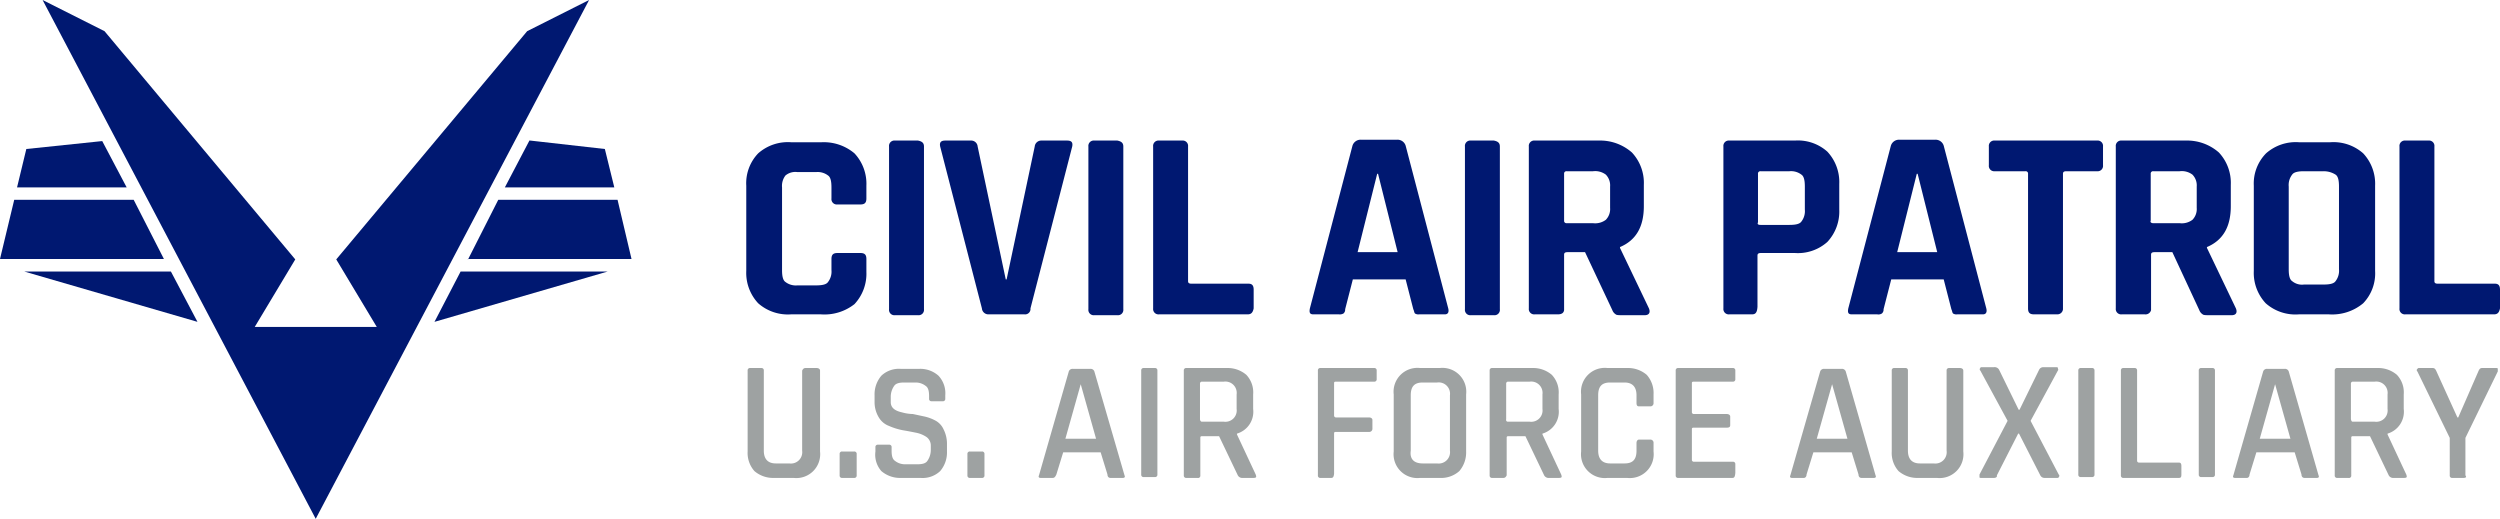 <svg xmlns="http://www.w3.org/2000/svg" viewBox="0 0 293.46 60.9"><defs><style>.a{fill:#9EA2A2;}.b{fill:#001871;}</style></defs><path class="a" d="M94.56,43.2h1.3c.2,0,.4.1.4.3V53a2.8,2.8,0,0,1-3.1,3.1h-2.3a3.37,3.37,0,0,1-2.3-.8,3.2,3.2,0,0,1-.8-2.3V43.5a.27.27,0,0,1,.3-.3h1.3a.27.27,0,0,1,.3.3v9.4c0,1,.5,1.5,1.4,1.5h1.6a1.33,1.33,0,0,0,1.5-1.5V43.5C94.26,43.3,94.36,43.2,94.56,43.2Z"/><path class="a" d="M100.56,53.3v2.5a.27.27,0,0,1-.3.3h-1.4a.27.27,0,0,1-.3-.3V53.3a.27.27,0,0,1,.3-.3h1.4A.27.27,0,0,1,100.56,53.3Z"/><path class="a" d="M102.76,53v-.5a.27.27,0,0,1,.3-.3h1.3a.27.27,0,0,1,.3.3v.4c0,.6.1,1,.4,1.2a1.9,1.9,0,0,0,1.2.4h1.4c.6,0,1-.1,1.2-.4a2.23,2.23,0,0,0,.4-1.3v-.5a1.23,1.23,0,0,0-.5-1,3.34,3.34,0,0,0-1.2-.5c-.5-.1-1-.2-1.6-.3a7.49,7.49,0,0,1-1.6-.5,2.34,2.34,0,0,1-1.2-1,3.45,3.45,0,0,1-.5-1.8v-.8a3.37,3.37,0,0,1,.8-2.3,3,3,0,0,1,2.3-.8h2.1a3.2,3.2,0,0,1,2.3.8,3,3,0,0,1,.8,2.3v.4a.27.27,0,0,1-.3.3h-1.3a.27.27,0,0,1-.3-.3v-.3c0-.6-.1-1-.4-1.2a1.9,1.9,0,0,0-1.2-.4h-1.3c-.6,0-1,.1-1.2.4a2.23,2.23,0,0,0-.4,1.3v.6c0,.6.4,1,1.3,1.2a5.07,5.07,0,0,0,1.3.2l1.4.3a5,5,0,0,1,1.3.5,2.19,2.19,0,0,1,.9,1,3.77,3.77,0,0,1,.4,1.6v1a3.37,3.37,0,0,1-.8,2.3,3,3,0,0,1-2.3.8h-2.3a3.37,3.37,0,0,1-2.3-.8A2.91,2.91,0,0,1,102.76,53Z"/><path class="a" d="M115.56,53.3v2.5a.27.27,0,0,1-.3.3h-1.4a.27.27,0,0,1-.3-.3V53.3a.27.27,0,0,1,.3-.3h1.4A.27.27,0,0,1,115.56,53.3Z"/><path class="a" d="M123.56,56.1h-1.4c-.2,0-.3-.1-.2-.3l3.5-12.2a.46.46,0,0,1,.5-.3h2a.46.46,0,0,1,.5.3L132,55.8c.1.2,0,.3-.2.3h-1.4a.37.37,0,0,1-.3-.1.44.44,0,0,1-.1-.3l-.8-2.6h-4.4l-.8,2.6C123.86,56,123.76,56.1,123.56,56.1Zm3.3-11-1.8,6.4h3.6l-1.8-6.4Z"/><path class="a" d="M135.86,43.5V55.7a.27.27,0,0,1-.3.3h-1.3a.27.27,0,0,1-.3-.3V43.5a.27.27,0,0,1,.3-.3h1.3A.27.27,0,0,1,135.86,43.5Z"/><path class="a" d="M140.56,56.1h-1.3a.27.27,0,0,1-.3-.3V43.5a.27.27,0,0,1,.3-.3H144a3.37,3.37,0,0,1,2.3.8,3,3,0,0,1,.8,2.3V48a2.68,2.68,0,0,1-1.9,2.9V51l2.2,4.7c.1.3.1.4-.3.4h-1.2a.6.6,0,0,1-.6-.3l-2.2-4.6h-2c-.2,0-.2.1-.2.2v4.4A.27.27,0,0,1,140.56,56.1Zm.5-6.6h2.6a1.33,1.33,0,0,0,1.5-1.5V46.3a1.33,1.33,0,0,0-1.5-1.5h-2.6a.22.22,0,0,0-.2.2v4.2C140.86,49.4,141,49.5,141.06,49.5Z"/><path class="a" d="M156.26,56.1H155a.27.27,0,0,1-.3-.3V43.5a.27.27,0,0,1,.3-.3h6.3a.27.27,0,0,1,.3.3v1a.27.27,0,0,1-.3.3h-4.5c-.2,0-.2.1-.2.2v3.8a.22.22,0,0,0,.2.2h3.9c.2,0,.4.1.4.3v1a.37.37,0,0,1-.4.4h-3.9c-.2,0-.2.1-.2.2v4.7C156.56,56,156.46,56.1,156.26,56.1Z"/><path class="a" d="M169,56.1h-2.3a2.8,2.8,0,0,1-3.1-3.1V46.3a2.8,2.8,0,0,1,3.1-3.1H169a2.8,2.8,0,0,1,3.1,3.1V53a3.37,3.37,0,0,1-.8,2.3A3.2,3.2,0,0,1,169,56.1Zm-2-1.7h1.7a1.33,1.33,0,0,0,1.5-1.5V46.4a1.33,1.33,0,0,0-1.5-1.5H167c-1,0-1.4.5-1.4,1.5v6.5C165.46,53.9,166,54.4,167,54.4Z"/><path class="a" d="M176.46,56.1h-1.3a.27.27,0,0,1-.3-.3V43.5a.27.27,0,0,1,.3-.3h4.7a3.37,3.37,0,0,1,2.3.8,3,3,0,0,1,.8,2.3V48a2.68,2.68,0,0,1-1.9,2.9V51l2.2,4.7c.1.3.1.4-.3.4h-1.1a.6.6,0,0,1-.6-.3l-2.2-4.6h-2c-.2,0-.2.1-.2.2v4.4C176.76,56,176.66,56.1,176.46,56.1Zm.5-6.6h2.6a1.33,1.33,0,0,0,1.5-1.5V46.3a1.33,1.33,0,0,0-1.5-1.5H177a.22.22,0,0,0-.2.2v4.2C176.76,49.4,176.86,49.5,177,49.5Z"/><path class="a" d="M191,56.1h-2.3a2.8,2.8,0,0,1-3.1-3.1V46.3a2.8,2.8,0,0,1,3.1-3.1H191a3.37,3.37,0,0,1,2.3.8,3.2,3.2,0,0,1,.8,2.3v1a.37.37,0,0,1-.4.4h-1.3c-.2,0-.3-.1-.3-.4v-.9c0-1-.5-1.5-1.4-1.5H189c-1,0-1.4.5-1.4,1.5v6.5c0,1,.5,1.5,1.4,1.5h1.7c1,0,1.4-.5,1.4-1.5V52c0-.2.1-.4.3-.4h1.3a.37.37,0,0,1,.4.4v1a2.8,2.8,0,0,1-3.1,3.1Z"/><path class="a" d="M203.36,56.1H197a.27.27,0,0,1-.3-.3V43.5a.27.27,0,0,1,.3-.3h6.4a.27.27,0,0,1,.3.3v1a.27.27,0,0,1-.3.3h-4.6c-.2,0-.2.1-.2.2v3.4a.22.22,0,0,0,.2.2h3.9c.2,0,.4.1.4.3v1c0,.2-.1.3-.4.3h-3.9c-.2,0-.2.1-.2.2V54a.22.22,0,0,0,.2.2h4.6a.27.27,0,0,1,.3.3v1C203.66,56,203.56,56.1,203.36,56.1Z"/><path class="a" d="M211.76,56.1h-1.4c-.2,0-.3-.1-.2-.3l3.5-12.2a.46.46,0,0,1,.5-.3h2a.46.46,0,0,1,.5.3l3.5,12.2c.1.2,0,.3-.2.3h-1.4a.37.37,0,0,1-.3-.1.44.44,0,0,1-.1-.3l-.8-2.6h-4.5l-.8,2.6C212.06,56,211.86,56.1,211.76,56.1Zm3.3-11-1.8,6.4h3.6l-1.8-6.4Z"/><path class="a" d="M228.76,43.2h1.3c.2,0,.4.1.4.3V53a2.8,2.8,0,0,1-3.1,3.1h-2.2a3.37,3.37,0,0,1-2.3-.8,3.2,3.2,0,0,1-.8-2.3V43.5a.27.27,0,0,1,.3-.3h1.3a.27.27,0,0,1,.3.3v9.4c0,1,.5,1.5,1.4,1.5H227a1.33,1.33,0,0,0,1.5-1.5V43.5A.27.27,0,0,1,228.76,43.2Z"/><path class="a" d="M234.06,56.1h-1.5c-.1,0-.2,0-.2-.1v-.3l3.3-6.3-3.2-5.9a.19.19,0,0,1,0-.3c0-.1.1-.1.2-.1h1.4a.6.6,0,0,1,.6.3l2.3,4.7h.1l2.3-4.7a.55.55,0,0,1,.5-.3h1.5c.1,0,.2,0,.2.1s.1.2,0,.3l-3.2,5.9,3.3,6.3a.19.19,0,0,1,0,.3c0,.1-.1.1-.2.1H240a.55.55,0,0,1-.5-.3L237,50.9h-.1l-2.5,4.9C234.46,56,234.26,56.1,234.06,56.1Z"/><path class="a" d="M245.86,43.5V55.7a.27.27,0,0,1-.3.3h-1.3a.27.27,0,0,1-.3-.3V43.5a.27.27,0,0,1,.3-.3h1.3A.27.27,0,0,1,245.86,43.5Z"/><path class="a" d="M255.76,56.1h-6.5a.27.27,0,0,1-.3-.3V43.5a.27.27,0,0,1,.3-.3h1.3a.27.27,0,0,1,.3.3V54.1a.22.22,0,0,0,.2.2h4.7c.2,0,.3.1.3.4v1C256.06,56,256,56.1,255.76,56.1Z"/><path class="a" d="M260,43.5V55.7a.27.27,0,0,1-.3.3h-1.3a.27.27,0,0,1-.3-.3V43.5a.27.27,0,0,1,.3-.3h1.3A.27.27,0,0,1,260,43.5Z"/><path class="a" d="M263.76,56.1h-1.4c-.2,0-.3-.1-.2-.3l3.5-12.2a.46.46,0,0,1,.5-.3h2a.46.46,0,0,1,.5.3l3.5,12.2c.1.2,0,.3-.2.3h-1.4a.37.37,0,0,1-.3-.1.44.44,0,0,1-.1-.3l-.8-2.6h-4.5l-.8,2.6C264.06,56,263.86,56.1,263.76,56.1Zm3.3-11-1.8,6.4h3.6l-1.8-6.4Z"/><path class="a" d="M275.66,56.1h-1.3a.27.27,0,0,1-.3-.3V43.5a.27.27,0,0,1,.3-.3h4.7a3.37,3.37,0,0,1,2.3.8,3,3,0,0,1,.8,2.3V48a2.68,2.68,0,0,1-1.9,2.9V51l2.2,4.7c.1.3.1.4-.3.4H281a.6.6,0,0,1-.6-.3l-2.2-4.6h-2c-.2,0-.2.1-.2.2v4.4A.27.27,0,0,1,275.66,56.1Zm.5-6.6h2.6a1.33,1.33,0,0,0,1.5-1.5V46.3a1.33,1.33,0,0,0-1.5-1.5h-2.6a.22.22,0,0,0-.2.2v4.2C276,49.4,276.06,49.5,276.16,49.5Z"/><path class="a" d="M289.16,56.1h-1.3a.27.27,0,0,1-.3-.3V51.4l-3.8-7.8a.19.19,0,0,1,0-.3c.1-.1.1-.1.2-.1h1.6c.2,0,.3.1.4.3l2.5,5.5h.1l2.4-5.5c.1-.2.2-.3.4-.3H293c.1,0,.2,0,.2.1v.3l-3.8,7.8v4.4C289.56,56,289.46,56.1,289.16,56.1Z"/><path class="b" d="M96.36,36.9h-3.5A5.26,5.26,0,0,1,89,35.6a5.22,5.22,0,0,1-1.4-3.8v-10A5.06,5.06,0,0,1,89,18a5.26,5.26,0,0,1,3.9-1.3h3.5a5.58,5.58,0,0,1,3.9,1.3,5.22,5.22,0,0,1,1.4,3.8v1.5c0,.5-.2.7-.7.7h-2.7a.63.63,0,0,1-.7-.7V22c0-.7-.1-1.2-.4-1.4a2,2,0,0,0-1.4-.4h-2.2a1.81,1.81,0,0,0-1.4.4,2,2,0,0,0-.4,1.4v9.7c0,.7.1,1.2.4,1.4a2,2,0,0,0,1.4.4h2.2c.7,0,1.2-.1,1.4-.4a2,2,0,0,0,.4-1.4V30.4c0-.5.2-.7.7-.7H101c.5,0,.7.2.7.7v1.5a5.22,5.22,0,0,1-1.4,3.8A5.69,5.69,0,0,1,96.36,36.9Z"/><path class="b" d="M108.46,17.2V36.3a.63.63,0,0,1-.7.7h-2.7a.63.63,0,0,1-.7-.7V17.2a.63.63,0,0,1,.7-.7h2.7C108.26,16.6,108.46,16.8,108.46,17.2Z"/><path class="b" d="M120.26,36.9h-4.2a.76.76,0,0,1-.8-.7l-4.9-19c-.1-.5.1-.7.6-.7h3a.76.76,0,0,1,.8.7l3.3,15.6h.1l3.3-15.6a.77.77,0,0,1,.8-.7h3c.5,0,.7.2.6.7l-4.9,19A.63.63,0,0,1,120.26,36.9Z"/><path class="b" d="M131.86,17.2V36.3a.63.63,0,0,1-.7.7h-2.7a.63.63,0,0,1-.7-.7V17.2a.63.63,0,0,1,.7-.7h2.7C131.66,16.6,131.86,16.8,131.86,17.2Z"/><path class="b" d="M146.46,36.9h-10.4a.63.63,0,0,1-.7-.7v-19a.63.63,0,0,1,.7-.7h2.7a.63.63,0,0,1,.7.7V33c0,.2.1.3.4.3h6.7c.4,0,.6.2.6.7v2.2C147.06,36.7,146.86,36.9,146.46,36.9Z"/><path class="b" d="M157.16,36.9h-3c-.4,0-.5-.2-.4-.7l5-19.1a1,1,0,0,1,1-.7H164a1,1,0,0,1,1,.7l5,19.1c.1.4,0,.7-.4.7h-3a.75.75,0,0,1-.5-.1c-.1-.1-.1-.3-.2-.5l-.9-3.5h-6.2l-.9,3.5a.59.59,0,0,1-.2.5A.9.9,0,0,1,157.16,36.9Zm4.5-16.5-2.3,9.2h4.7l-2.3-9.2Z"/><path class="b" d="M176.06,17.2V36.3a.63.63,0,0,1-.7.7h-2.7a.63.63,0,0,1-.7-.7V17.2a.63.63,0,0,1,.7-.7h2.7C175.86,16.6,176.06,16.8,176.06,17.2Z"/><path class="b" d="M182.86,36.9h-2.7a.63.63,0,0,1-.7-.7v-19a.63.63,0,0,1,.7-.7h7.5a5.64,5.64,0,0,1,3.9,1.4,5.22,5.22,0,0,1,1.4,3.8v2.5c0,2.4-.9,4-2.8,4.8v.1l3.4,7.1c.2.5,0,.8-.5.8h-2.6c-.4,0-.7,0-.8-.1a1,1,0,0,1-.4-.5l-3.2-6.8H184c-.3,0-.4.1-.4.3v6.5C183.56,36.7,183.36,36.9,182.86,36.9Zm1-10.7H187a2.08,2.08,0,0,0,1.5-.4,1.81,1.81,0,0,0,.5-1.4V21.9a1.81,1.81,0,0,0-.5-1.4,2.08,2.08,0,0,0-1.5-.4h-3.1a.27.27,0,0,0-.3.3v5.5A.27.27,0,0,0,183.86,26.2Z"/><path class="b" d="M205.66,36.9H203a.63.63,0,0,1-.7-.7v-19a.63.63,0,0,1,.7-.7h7.7a5.17,5.17,0,0,1,3.8,1.3,5.22,5.22,0,0,1,1.4,3.8v3a5.22,5.22,0,0,1-1.4,3.8,5.17,5.17,0,0,1-3.8,1.3h-4c-.3,0-.4.1-.4.3v6C206.26,36.7,206.06,36.9,205.66,36.9Zm1-10.5h3.4c.7,0,1.2-.1,1.4-.4a2,2,0,0,0,.4-1.4V21.9c0-.7-.1-1.2-.4-1.4a2,2,0,0,0-1.4-.4h-3.4a.27.27,0,0,0-.3.3v5.7Q206.21,26.4,206.66,26.4Z"/><path class="b" d="M220.36,36.9h-3c-.4,0-.5-.2-.4-.7l5-19.1a1,1,0,0,1,1-.7h4.2a1,1,0,0,1,1,.7l5,19.1c.1.4,0,.7-.4.7h-3a.75.75,0,0,1-.5-.1c-.1-.1-.1-.3-.2-.5l-.9-3.5H222l-.9,3.5a.59.59,0,0,1-.2.5A.75.75,0,0,1,220.36,36.9ZM225,20.4l-2.3,9.2h4.7l-2.3-9.2Z"/><path class="b" d="M241.46,36.9h-2.7c-.5,0-.7-.2-.7-.7V20.4a.27.27,0,0,0-.3-.3h-3.6a.63.63,0,0,1-.7-.7V17.2a.63.63,0,0,1,.7-.7h12a.63.63,0,0,1,.7.7v2.2a.63.63,0,0,1-.7.7h-3.6c-.3,0-.4.1-.4.3V36.3A.66.66,0,0,1,241.46,36.9Z"/><path class="b" d="M251.76,36.9h-2.7a.63.63,0,0,1-.7-.7v-19a.63.63,0,0,1,.7-.7h7.5a5.64,5.64,0,0,1,3.9,1.4,5.22,5.22,0,0,1,1.4,3.8v2.5c0,2.4-.9,4-2.8,4.8v.1l3.4,7.1c.2.5,0,.8-.5.8h-2.6c-.4,0-.7,0-.8-.1a1,1,0,0,1-.4-.5L255,29.6h-2.1c-.3,0-.4.1-.4.3v6.5A.67.67,0,0,1,251.76,36.9Zm1-10.7h3.1a2.08,2.08,0,0,0,1.5-.4,1.81,1.81,0,0,0,.5-1.4V21.9a1.81,1.81,0,0,0-.5-1.4,2.08,2.08,0,0,0-1.5-.4h-3.1a.27.27,0,0,0-.3.3v5.5C252.36,26.1,252.56,26.2,252.76,26.2Z"/><path class="b" d="M273.36,36.9h-3.5a5.26,5.26,0,0,1-3.9-1.3,5.22,5.22,0,0,1-1.4-3.8v-10A5.06,5.06,0,0,1,266,18a5.26,5.26,0,0,1,3.9-1.3h3.6a5.26,5.26,0,0,1,3.9,1.3,5.22,5.22,0,0,1,1.4,3.8v10a5.06,5.06,0,0,1-1.4,3.8A5.68,5.68,0,0,1,273.36,36.9Zm-2.9-3.5h2.3c.7,0,1.2-.1,1.4-.4a2,2,0,0,0,.4-1.4V21.9c0-.7-.1-1.2-.4-1.4a2.59,2.59,0,0,0-1.4-.4h-2.3c-.7,0-1.2.1-1.4.4a2,2,0,0,0-.4,1.4v9.7c0,.7.1,1.2.4,1.4A1.81,1.81,0,0,0,270.46,33.4Z"/><path class="b" d="M292.76,36.9h-10.4a.63.63,0,0,1-.7-.7v-19a.63.63,0,0,1,.7-.7h2.7a.63.63,0,0,1,.7.7V33c0,.2.1.3.4.3h6.7c.4,0,.6.2.6.7v2.2C293.36,36.7,293.16,36.9,292.76,36.9Z"/><path class="b" d="M44.23,38.38l-4.76-7.93L61.88,3.66,69.15,0,37.06,60.9,5,0l7.27,3.66L34.66,30.45,29.9,38.38ZM59.26,22H72.11L71,17.49l-8.85-1L59.26,22ZM54.89,30.4H74.13l-1.64-6.95h-14l-3.55,7ZM51,37.78l20.34-5.91H54.07L51,37.78ZM12,16.56l-8.91.93L2,22H14.87L12,16.56Zm3.67,6.89h-14L0,30.4H19.24l-3.55-6.95Zm4.37,8.42H2.84l20.34,5.91-3.12-5.91Z"/></svg>